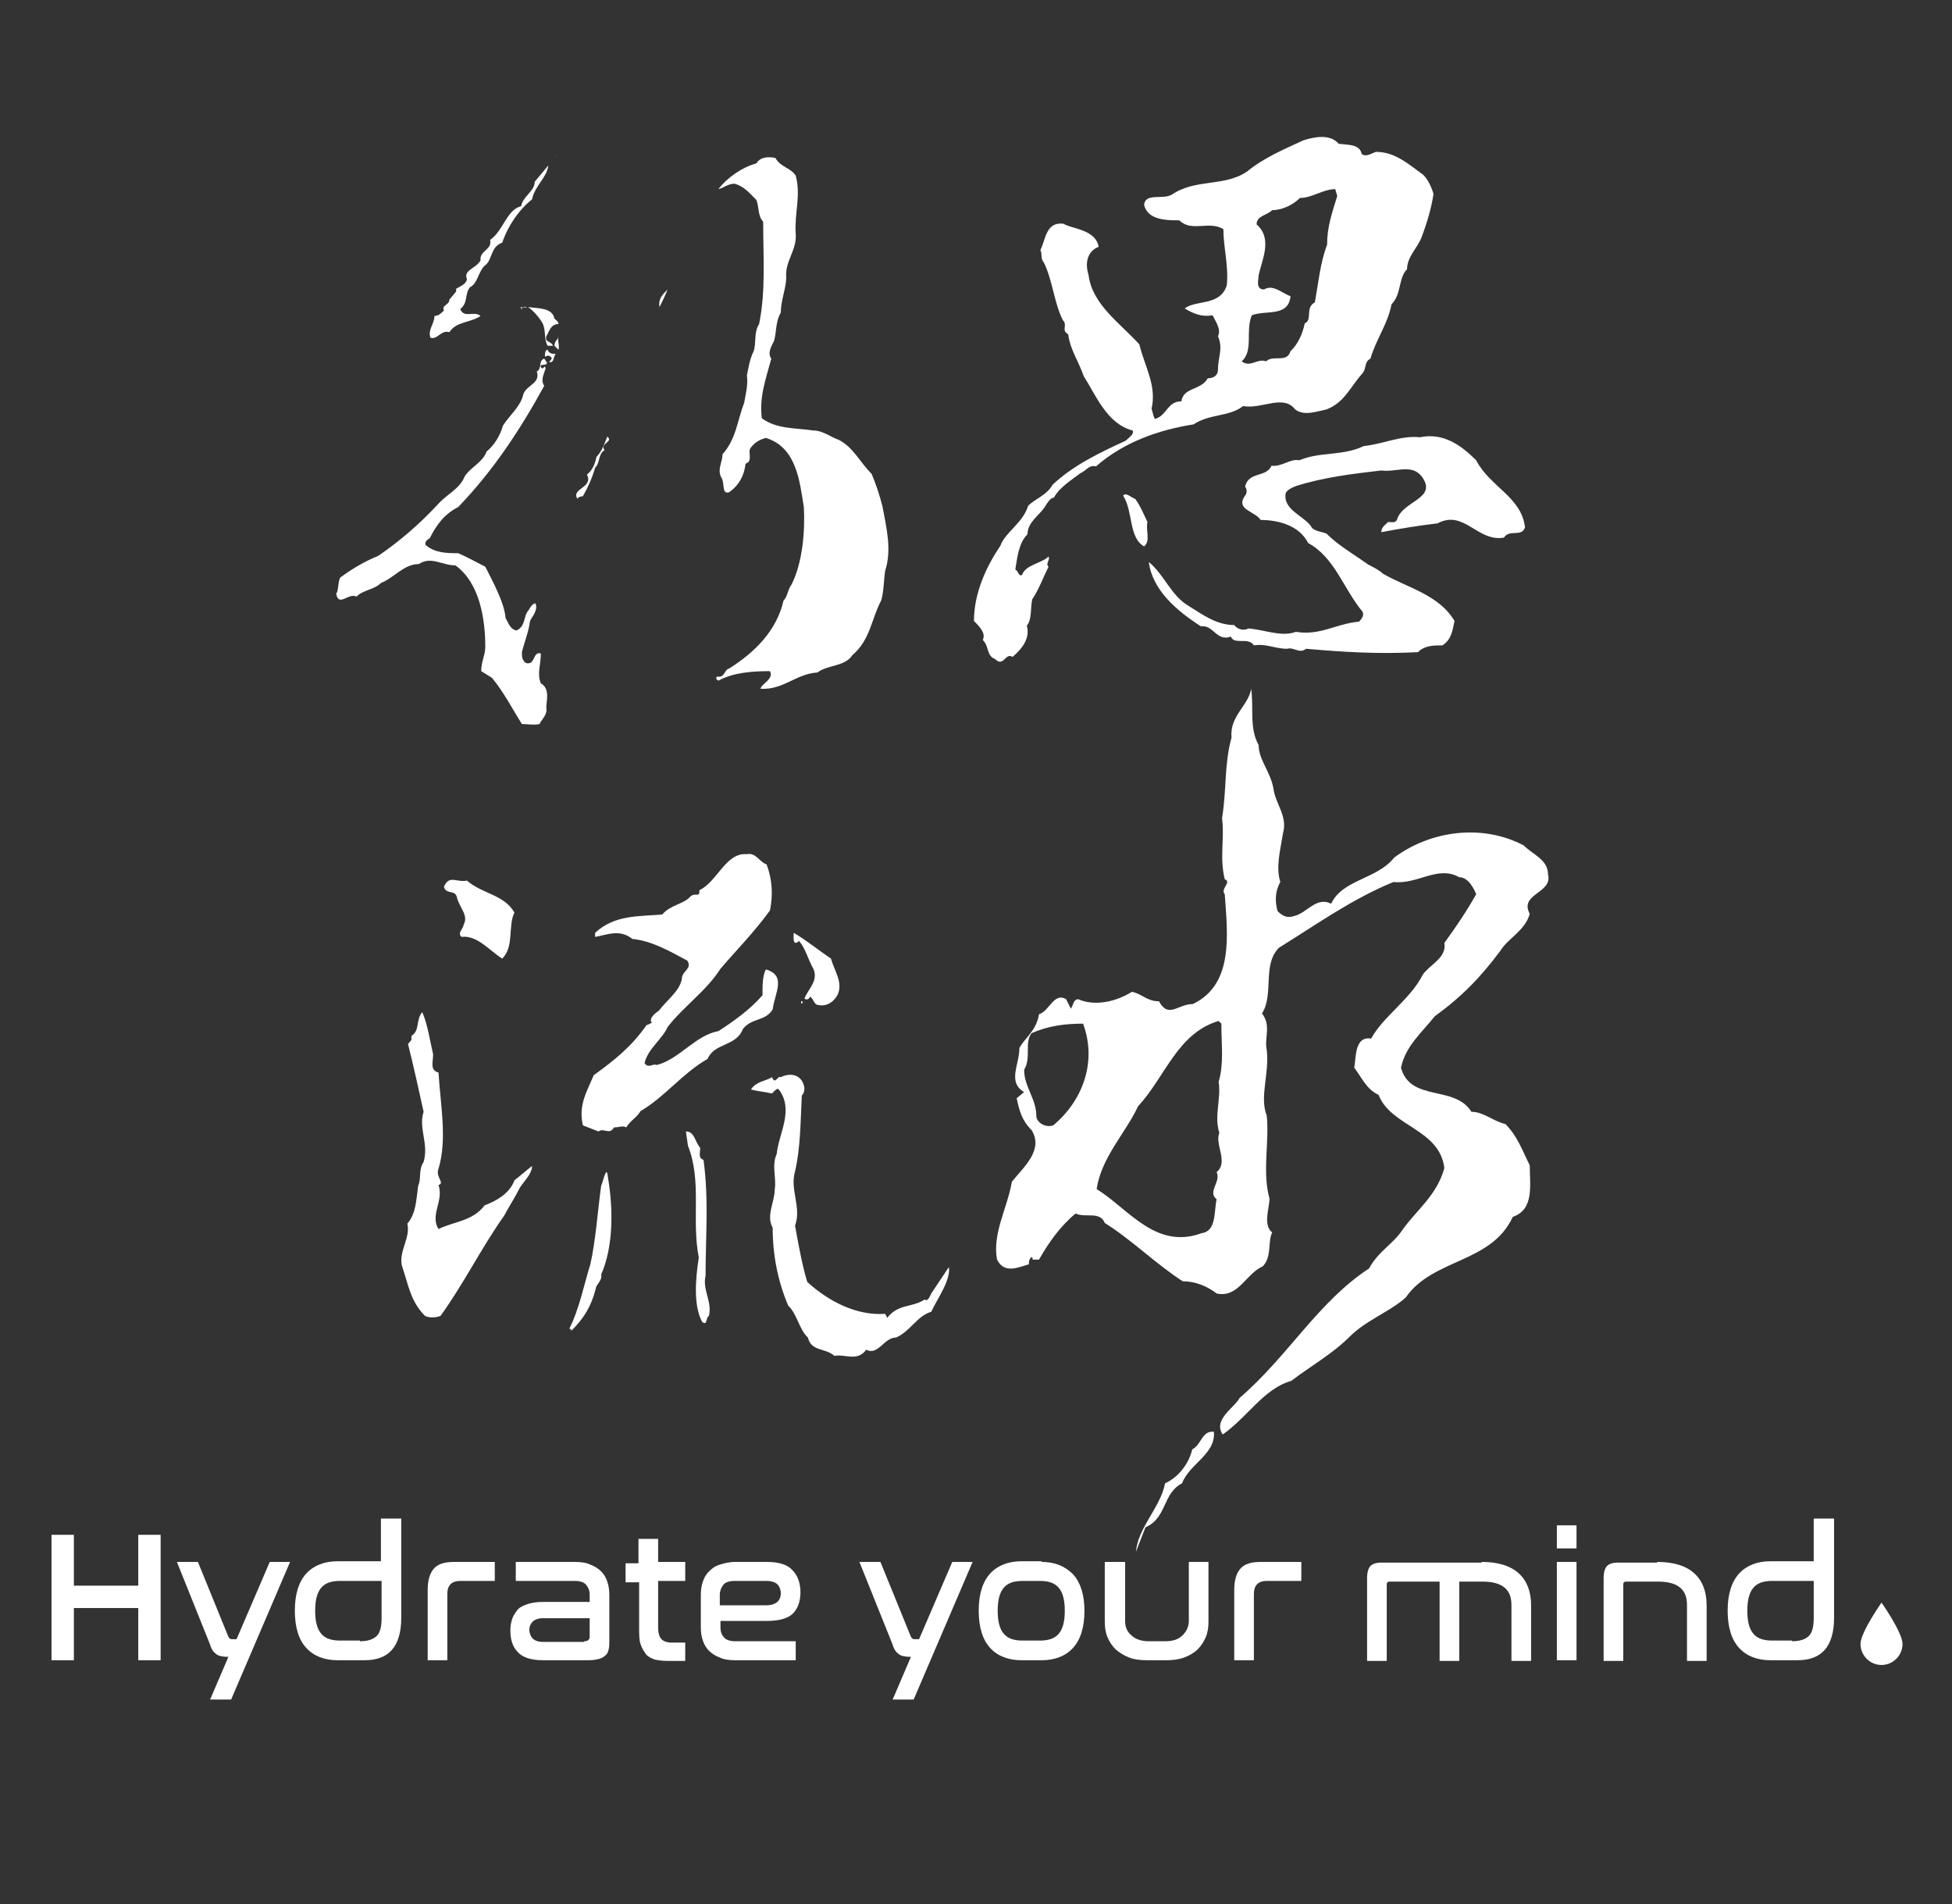 <?xml version="1.0" encoding="utf-8"?>
<!-- Generator: Adobe Illustrator 27.0.0, SVG Export Plug-In . SVG Version: 6.00 Build 0)  -->
<!DOCTYPE svg PUBLIC "-//W3C//DTD SVG 1.1//EN" "http://www.w3.org/Graphics/SVG/1.1/DTD/svg11.dtd">
<svg version="1.1" id="圖層_1" xmlns:x="http://ns.adobe.com/Extensibility/1.0/" xmlns:i="http://ns.adobe.com/AdobeIllustrator/10.0/" xmlns:graph="http://ns.adobe.com/Graphs/1.0/"
	 xmlns="http://www.w3.org/2000/svg" xmlns:xlink="http://www.w3.org/1999/xlink" x="0px" y="0px" viewBox="0 0 288 280.9"
	 style="enable-background:new 0 0 288 280.9;" xml:space="preserve">
<rect x="0" y="0" width="288" height="280.9" fill="#333333" stroke="none"/>
<style type="text/css">
	.製作陰影{fill:none;}
	.外光暈_x0020_5_x0020_點{fill:none;}
	.搖擺_GS{fill:#A6D0E4;}
	.st0{fill:#FFFFFF;}
</style>
<g>
	<path class="st0" d="M280.7,242.5c0,1.7-1.4,3.1-3.1,3.1s-3.1-1.4-3.1-3.1s3.1-6.1,3.1-6.1S280.7,240.8,280.7,242.5z"/>
	<g>
		<g>
			<path class="st0" d="M10.9,226.4v7.5h9.5v-7.5h3.3v18.5h-3.3v-7.7h-9.5v7.7H7.6v-18.5H10.9z"/>
			<path class="st0" d="M42.8,230.4l-8.7,20.3h-3.1l2.7-6.3c-0.8,0-1.4-0.1-1.8-0.4c-0.4-0.3-0.7-0.7-0.9-1.4l-4.9-12.2h3.1
				l4.4,10.8c0.1,0.3,0.2,0.4,0.3,0.5s0.3,0.1,0.6,0.1h0.4l4.9-11.4H42.8z"/>
			<path class="st0" d="M59.2,224.1v14.6c0,2.1-0.5,3.7-1.4,4.7c-0.9,1-2.2,1.5-4,1.5h-4c-1.9,0-3.5-0.6-4.6-1.8
				c-1.1-1.2-1.7-3-1.7-5.5c0-2.5,0.6-4.3,1.7-5.5s2.7-1.8,4.6-1.8h6.4v-6.3H59.2z M53.1,242.1c1.2,0,2-0.3,2.5-0.8s0.7-1.4,0.7-2.7
				v-5.4h-6.1c-1.3,0-2.2,0.3-2.8,1c-0.6,0.7-0.9,1.8-0.9,3.4c0,1.6,0.3,2.7,0.9,3.4c0.6,0.7,1.5,1,2.8,1H53.1z"/>
			<path class="st0" d="M73,230.4v2.8h-5.1c-1.2,0-1.9,0.6-1.9,1.9v9.8h-2.9v-10.3c0-1.5,0.3-2.5,0.9-3.2c0.6-0.7,1.6-1,3-1H73z"/>
			<path class="st0" d="M84.8,230.4c0.9,0,1.7,0.1,2.3,0.4c0.6,0.2,1.2,0.6,1.6,1c0.4,0.4,0.7,0.9,0.9,1.5c0.2,0.6,0.3,1.2,0.3,1.9
				v6.8c0,0.5,0,1-0.1,1.3c-0.1,0.4-0.2,0.7-0.5,0.9c-0.2,0.2-0.5,0.4-0.9,0.5c-0.4,0.1-0.9,0.2-1.5,0.2h-6.8c-1.7,0-3-0.4-3.7-1.2
				c-0.8-0.8-1.1-1.9-1.1-3.2c0-0.7,0.1-1.2,0.3-1.8c0.2-0.5,0.5-0.9,0.8-1.3c0.4-0.4,0.9-0.6,1.5-0.8c0.6-0.2,1.4-0.3,2.3-0.3H87
				v-1.1c0-0.6-0.2-1-0.5-1.4c-0.3-0.4-0.9-0.6-1.7-0.6h-8.7v-2.8H84.8z M86.2,242.1c0.5,0,0.8-0.2,0.8-0.7v-2.7h-6.8
				c-0.8,0-1.3,0.2-1.6,0.5c-0.3,0.3-0.5,0.7-0.5,1.2c0,0.5,0.2,1,0.5,1.3c0.3,0.3,0.8,0.5,1.6,0.5H86.2z"/>
			<path class="st0" d="M94.2,230.4V227h2.9v3.4h4v2.8h-4v6.9c0,0.8,0.2,1.4,0.5,1.7c0.3,0.3,0.8,0.5,1.5,0.5h2v2.7h-2.6
				c-0.8,0-1.4-0.1-1.9-0.2c-0.5-0.2-1-0.4-1.3-0.8c-0.3-0.4-0.6-0.9-0.8-1.5c-0.2-0.6-0.2-1.4-0.2-2.4v-6.7h-2v-2.8H94.2z"/>
			<path class="st0" d="M113.2,230.4c1.7,0,3,0.4,3.7,1.2c0.8,0.8,1.2,1.9,1.2,3.3c0,1.3-0.4,2.4-1.1,3.1s-2,1.1-3.8,1.1h-6.9v1
				c0,0.6,0.2,1.1,0.5,1.4c0.3,0.4,0.9,0.6,1.7,0.6h8.9v2.8h-8.9c-0.9,0-1.7-0.1-2.3-0.4c-0.6-0.2-1.2-0.6-1.6-1s-0.7-0.9-0.9-1.5
				c-0.2-0.6-0.3-1.2-0.3-1.9v-4.9c0-0.7,0.1-1.3,0.3-1.9c0.2-0.6,0.5-1.1,0.9-1.5c0.4-0.4,0.9-0.8,1.6-1c0.6-0.2,1.4-0.4,2.3-0.4
				H113.2z M106.2,236.8h6.8c0.8,0,1.3-0.2,1.7-0.5c0.3-0.3,0.5-0.7,0.5-1.3c0-0.5-0.2-1-0.5-1.3c-0.3-0.3-0.9-0.5-1.6-0.5h-4.7
				c-0.8,0-1.4,0.2-1.7,0.6c-0.3,0.4-0.5,0.9-0.5,1.4V236.8z"/>
			<path class="st0" d="M143.5,230.4l-8.7,20.3h-3.1l2.7-6.3c-0.8,0-1.4-0.1-1.8-0.4c-0.4-0.3-0.7-0.7-0.9-1.4l-4.9-12.2h3.1
				l4.4,10.8c0.1,0.3,0.2,0.4,0.3,0.5s0.3,0.1,0.6,0.1h0.4l4.9-11.4H143.5z"/>
			<path class="st0" d="M153.7,230.4c1.9,0,3.4,0.6,4.6,1.8c1.1,1.2,1.7,3,1.7,5.4c0,2.5-0.6,4.3-1.7,5.5c-1.1,1.2-2.7,1.8-4.6,1.8
				h-3c-1.9,0-3.5-0.6-4.6-1.8c-1.1-1.2-1.7-3-1.7-5.5c0-2.5,0.6-4.3,1.7-5.5c1.1-1.2,2.7-1.8,4.6-1.8H153.7z M150.9,233.2
				c-1.3,0-2.2,0.3-2.8,1c-0.6,0.7-0.9,1.8-0.9,3.4c0,1.6,0.3,2.7,0.9,3.4c0.6,0.7,1.5,1,2.8,1h2.5c1.3,0,2.2-0.3,2.8-1
				c0.6-0.7,0.9-1.8,0.9-3.4c0-1.6-0.3-2.7-0.9-3.4c-0.6-0.7-1.5-1-2.8-1H150.9z"/>
			<path class="st0" d="M166,230.4v8.7c0,0.9,0.3,1.6,0.9,2.1c0.6,0.6,1.5,0.9,2.6,0.9h2.4c1.2,0,2-0.3,2.6-0.9
				c0.6-0.6,0.9-1.3,0.9-2.1v-8.7h2.9v8.8c0,0.8-0.1,1.6-0.4,2.3c-0.3,0.7-0.7,1.3-1.2,1.8c-0.5,0.5-1.2,0.9-2,1.2
				c-0.8,0.3-1.7,0.4-2.7,0.4h-2.7c-1,0-2-0.1-2.7-0.4c-0.8-0.3-1.4-0.7-2-1.2c-0.5-0.5-0.9-1.1-1.2-1.8c-0.3-0.7-0.4-1.5-0.4-2.3
				v-8.8H166z"/>
			<path class="st0" d="M192,230.4v2.8h-5.1c-1.2,0-1.9,0.6-1.9,1.9v9.8h-2.9v-10.3c0-1.5,0.3-2.5,0.9-3.2s1.6-1,3-1H192z"/>
			<path class="st0" d="M218.6,230.4c2.5,0,4.3,0.6,5.5,1.7c1.2,1.1,1.8,2.7,1.8,4.7v8.2H223v-8.2c0-1.2-0.3-2-1-2.6
				s-1.8-0.9-3.3-0.9h-3.4v11.7h-2.9v-11.7h-7.4c-0.2,0-0.4,0.1-0.4,0.4v11.3h-2.9v-12.2c0-0.9,0.2-1.5,0.5-1.8
				c0.3-0.3,0.8-0.5,1.6-0.5H218.6z"/>
			<path class="st0" d="M232.6,225v3.4h-2.9V225H232.6z M232.6,230.4v14.5h-2.9v-14.5H232.6z"/>
			<path class="st0" d="M244.5,230.4c2.5,0,4.3,0.6,5.5,1.7c1.2,1.1,1.8,2.7,1.8,4.7v8.2h-2.9v-8.2c0-1.2-0.3-2-1-2.6
				c-0.7-0.6-1.8-0.9-3.3-0.9h-4.7c-0.2,0-0.4,0.1-0.4,0.4v11.3h-2.9v-12.2c0-0.9,0.2-1.5,0.5-1.8c0.3-0.3,0.8-0.5,1.6-0.5H244.5z"
				/>
			<path class="st0" d="M270.6,224.1v14.6c0,2.1-0.5,3.7-1.4,4.7c-0.9,1-2.2,1.5-4,1.5h-4c-1.9,0-3.5-0.6-4.6-1.8
				c-1.1-1.2-1.7-3-1.7-5.5c0-2.5,0.6-4.3,1.7-5.5c1.1-1.2,2.7-1.8,4.6-1.8h6.4v-6.3H270.6z M264.4,242.1c1.2,0,2-0.3,2.5-0.8
				c0.5-0.5,0.7-1.4,0.7-2.7v-5.4h-6.1c-1.3,0-2.2,0.3-2.8,1c-0.6,0.7-0.9,1.8-0.9,3.4c0,1.6,0.3,2.7,0.9,3.4c0.6,0.7,1.5,1,2.8,1
				H264.4z"/>
		</g>
	</g>
</g>
<g>
	<g>
		<path class="st0" d="M228.4,129c0-2.2-2.2-2.9-3.6-4.3c-6.1-3.2-13.7-2.2-19.1,1.8c-2.5,3.2-7.6,3.2-9.3,6.8
			c-2.2-1.1-3.6,1.4-5.4,1.8c-1.1,0.4-1.8,0-2.5-0.7c-0.4-1.4-0.4-2.9,0.4-4.3c-0.7-2.2,0-4.7,0.4-7.2c0.7-2.5-1.1-4.3-1.4-6.5
			c-0.4-2.5-2.2-4.3-2.2-6.5c-1.4-2.5-0.7-5.4-1.1-8.3c-0.4,2.5-3.2,4-2.9,7.2c-1.1,4-0.7,7.6-1.4,11.9c0.4,2.9-0.4,5.8,0.4,9
			c1.1,0.4-0.7,1.4,0,2.2c0.4,5.8,1.4,13.3-4.7,16.2c-2.2,0-3.6,2.2-5-0.4c-1.8,0-2.5-1.1-4-1.4c-2.2,1.4-5.4,2.2-7.9,1.1
			c-0.7,0-0.7,0.7-1.1,1.4l-0.7-1.4c-1.8-1.1-2.5,1.8-4,2.2c-0.4,2.5-2.2,3.6-2.9,5c0,2.5-1.8,5,0.7,6.5L150,162
			c0.4,1.8,0.7,3.2,2.2,4.7c1.8,2.9-1.1,5.4-2.9,7.6c-0.7,4-2.9,7.6-2.2,11.5c1.1,2.2,3.2,1.1,4.7,0.7c0-0.4,0-0.7,0.4-1.1
			c0,0,0.4,0.4,0,0.4h1.1c1.4-2.5,3.2-5,5.4-6.8c1.4,0.7,3.6-0.4,4.3,1.4c4,2.5,7.6,6.1,11.5,8.6c1.8,0,3.6,0.7,5,1.8
			c3.2,0.7,4.3-2.9,6.8-4c1.4-1.4,0.7-3.6,1.4-5c-1.4-1.1-0.4-3.6-0.4-5c-1.1-4,0-8.3-0.4-12.2c-1.1-2.9,0.4-6.1,0-9.7
			c-0.4-1.8,0.7-3.6-0.7-5.4c1.8-2.9,0-7.2,2.5-9.7c5.8-3.6,10.8-7.2,16.9-9.7c3.6,0.4,6.5-2.5,9.7-0.7c1.4,0,2.2,1.8,2.5,2.5
			c-1.4,2.5-2.9,4.7-4.7,7.2c0.4,2.2-2.2,3.2-3.2,4.7c-1.8,3.6-5.8,6.1-7.6,9.4c-2.5-0.4-2.2,2.9-2.5,4.3c1.1,1.4,1.8,3.2,3.6,4
			c1.8,4.7,9,5,9.7,10.8c-1.1,4-4,6.1-6.1,9c-1.4,2.2-3.6,3.2-5,5.8c-7.6,5-11.9,12.9-19.1,19.1c-0.7,1.4-4,3.2-2.5,5.4
			c3.6-2.5,6.1-6.8,10.1-7.9c2.9-2.2,6.1-4,8.6-6.5c2.5-2.5,5.8-3.6,8.3-5.8c4-5.8,12.6-5,15.8-11.9c3.2-1.1,2.5-4.7,2.5-7.6
			c-1.1-2.2-1.8-4.3-3.6-6.1c-1.8-0.4-3.2-1.8-5-1.8c-2.5-4-9-1.4-10.4-6.5c0.7-3.2,2.9-5,5-7.6c4-2.9,6.8-5.8,9.7-9.7
			c1.1-1.8,3.6-2.9,4.3-5.4C224.1,131.8,229.1,131.8,228.4,129L228.4,129z M155.4,166c-1.1,0.4-2.5-0.4-2.5-1.4
			c0-2.5-1.8-4.3-1.8-6.8c1.1-1.8,0-4,1.1-5.4c2.5-1.1,5-1.4,7.6-1.4C161.9,156.7,159.7,162.4,155.4,166L155.4,166z M179.9,167.1
			c-0.7,1.8,1.4,4.3-0.4,5.8c0.7,1.4-1.4,2.9,0,4c-0.4,1.8,0,4.7-2.2,5c-6.8,2.5-10.8-3.6-15.5-6.5c0.7-4.7,4.3-8.3,6.1-12.2
			c4-4.3,5.8-10.8,11.9-12.6l0.4,0.4c0,3.2,0.4,5.8-0.4,8.6C180.2,162,179.1,164.6,179.9,167.1L179.9,167.1z"/>
		<path class="st0" d="M175.9,213.8c-0.4,1.8-1.8,4-4,5c-0.7,3.6-4,6.5-4.3,10.1l1.4-3.6c3.2-1.4,2.5-5,5.4-6.5
			c1.1-2.9,5-4.3,4.7-7.6C177.3,211,177.3,213.1,175.9,213.8L175.9,213.8z"/>
	</g>
	<g>
		<path class="st0" d="M82.2,23H82v0.2C82,23,82,23,82.2,23L82.2,23z"/>
		<path class="st0" d="M130.2,74.7c-0.4-1.6-1-3.4-1.6-4.8c-1.8-1.8-2.6-3.8-4.8-5c-1.2-0.4-2.4-1.4-3.8-1.4
			c-2.8-0.4-5.4-0.2-7.6-1.8c-0.4-3.2,0.6-5.8,1.4-8.8c-0.6-0.8,0-1.8,0.4-2.6c0.4-1.4,0.2-2.8,1-4.2c0-1.8,0.8-3.6,0.8-5.2
			c-0.2-2.4,1.6-4,1.4-6.4c-0.2-3.2,0.8-5.6,0-8.6c-0.8-1.2-2.2-1.2-3-2.6c-1-0.2-2.2-0.2-2.8,0.8c-2.2,0.6-4.4,2.2-5.6,3.8
			c0.8-0.2,1.4-0.8,2.4-0.8c1.4,0.4,2.2,1.4,3.2,2.4c0.4,1,0.2,2.4,1,3.2c0,5.2,0.4,10.2-0.6,15.1c-0.8,1.2-0.4,2.8-0.8,4
			c-0.6,1.2-0.8,2.6-1,3.6c0.2,1.4-0.2,2.8-0.4,4c-1,2.6-1.2,5.4-3.2,7.6c0,1.2-0.8,2.2-0.2,3.4c0.6,0.8,0,2.6,1.2,2.2
			c1.4-1,2.2-2.4,2.4-4.2c1.2-0.4,0.2-1.8,0.8-2.4c0.6-0.8,1.4-1.2,2.2-1.4c4.6,1.4,5,6.6,5.6,10.2c0.2,3.6-0.2,8.2-1.8,11.4
			c-0.6,0.8-0.6,1.8-1.2,2.4c-1,4.4-4.2,7.6-8,10c-0.8,0.2-0.6,1.4-1.8,1.2c-0.2,0.2-0.2,0.4,0.2,0.6c2.2-1.2,5-1.4,7.6-1.4
			c0.6,1.2-1.2,1.8-1.4,2.6c3.4,0.2,5.2-2.2,8.4-2.4c1.6-1.2,4-0.8,5.2-2.6c2.6-2.2,2.8-5.4,4.2-8c0.4-1.2,0.4-3.2,0.6-4.4
			C131.6,81.1,130.8,77.9,130.2,74.7L130.2,74.7z"/>
		<path class="st0" d="M66.3,49c1-1.6,3.2-1.4,4.6-2.4c-1-0.8-2.4,0.4-3-1c1.2-1,0.6-2,1.4-3.2c1.2-0.6,1.2-2.2,2.2-3.2
			c1.2-0.8,0.8-2.8,2.6-3.4c0.8-2.4,2.4-4.8,4.4-6.4c0.4-2,2.2-3.2,2.4-5l-2,2.4c0,1.4-1.8,2.2-2,3.6c-2.2,0.6-2.6,3.6-4.6,5
			c0.4,1.4-1.6,1.6-1.4,3c-0.6,1.2-2.6,1.4-2,2.8c-0.2,0.8-1,1-1.6,1.4c0,0.2,0,0.4,0,0.4l-1,1.2c0,0.8-1.2,0.8-0.8,1.6
			c-0.4,0.4-0.8,0.8-1.4,0.8c0,1.2-1,2-0.6,3.2C64.5,50.2,65.1,48.6,66.3,49L66.3,49z"/>
		<path class="st0" d="M97.3,45.3c0.4-0.8,0.8-1.6,1.2-2.6C97.7,43.5,97.1,44.1,97.3,45.3L97.3,45.3z"/>
		<path class="st0" d="M80,47.6c0.6,1,0.2,2.4,0.8,3.4c0.4,0,0.6,0,0.8,0c-0.4-0.8-1.2-0.4-1-1.4c0.4-0.6,0.6-1.8,1.8-1.8
			c0-0.4-0.4-0.6-0.6-0.8c-0.3-1.6-2.3-1.5-3.9-1.7C78.7,45.8,79.6,46.9,80,47.6L80,47.6z"/>
		<path class="st0" d="M77,45.3c0.3,0,0.5,0.1,0.8,0.1C77.6,45.3,77.3,45.2,77,45.3L77,45.3L77,45.3z"/>
		<path class="st0" d="M77,45.7v-0.4c-0.1,0-0.1,0-0.2,0L77,45.7L77,45.7z"/>
		<path class="st0" d="M82.4,49.4c0,0.8-0.6,0.8-0.6,1.6l0.6,0.6C82.6,51,82.2,50.2,82.4,49.4L82.4,49.4z"/>
		<path class="st0" d="M80.8,51.6c-0.4,0-0.4,0.6-0.4,1c0.2,0,0.6-0.4,1,0.2c0,0.2-0.2,0.4-0.4,0.6c0.8,0.2,0.6-0.8,1-1.2
			C81.6,52.2,81,52.2,80.8,51.6L80.8,51.6z"/>
		<path class="st0" d="M79.2,54.8c0.6,1.8-1.6,2-2,3.4c-0.4,1.8-2,3-3,4.6c-0.4,1.4-1.2,2.8-2.4,3.8c-0.6,1.6-2.2,2.2-3.2,3.6
			c-0.8,2-2.6,2.6-4,4.2c-2.8,3-5.6,5.4-8.8,7.6c-2,0.8-4,2-5.6,3.2c-0.4,0.8-0.2,1.8-0.6,2.4c0.4,2,1.8-0.2,3,0.4c1-1,2.6-1,3.6-2
			c2-0.8,3.4-2.8,5.6-2.8c1.8-1.2,3.4,0.2,5.4,0.2c3.6,2.6,4.4,8,4.4,12c0,1.2-0.6,2.2-0.6,3.6l1.6,1c1.8,2.2,3,4.6,4.4,6.8
			c0.8,0,1.8,0.2,2.6,0c0.4-0.8,1.2-1.4,1-2.4c0-1,0.6-2.8-0.8-3.6c-0.6-1.4,0-2.8,0-4.4c-1.2-0.4-0.8,1.8-2.2,1.4
			c-0.6-0.4-0.6-1-0.6-1.6c0.4-1.6,1-3,1.2-4.6c0.4-0.8,1.2-1.6,0.8-2.6c-0.4,0-0.8,0.6-1,1c-0.8,0.8-0.4,2.4-1.8,3
			c-1-0.2-1.2-1.2-1.6-1.8c-0.2-2.4-2-5.6-3-7.6c-1.2-0.6-2.6-1.4-4-2c-1.6,0-3.4,0-4.8-1.2c-0.2-0.4,0.2-0.8,0.6-1
			c1-2,2.2-3.6,4.2-4.6c5.2-5.4,9.2-11.5,12.7-17.9c-0.6-0.8,0-1.8,0.2-2.6c-0.2-0.6-0.2,0.2-0.6,0c-0.6-0.8,0.8-0.2,0.8-0.8
			l-0.4-0.6C79.4,53.2,80,54.4,79.2,54.8L79.2,54.8z"/>
		<path class="st0" d="M88,67.4c-0.2,1-0.6,2-1.4,2.6c1,2-2.4,2-1.4,3.6c0-0.2,0.4-0.4,0.8-0.4c0.8-1.4,1.4-2.8,1.8-4.2
			c0.8-0.8,0.4-2,1.4-2.6c-0.8-1,1.4-1.2,0.4-2C89.2,65.4,88.8,66.6,88,67.4L88,67.4z"/>
	</g>
	<g>
		<path class="st0" d="M183.4,59.9c2.8,0.5,5.9-1.8,7.7,0.5c1.3,1,3.1,0.3,4.6,0c2.6-1,3.4-3.1,5.2-5.2c0.8-0.8,0.3-1.8,1.3-2.3
			c0.8-2.8,2.6-5.2,3.1-8c1.5-1.5,1-3.9,2.3-5.2c0-1.8,1.5-3.1,2.1-4.6c0.8-2.1,1.5-4.4,1.8-6.5c-0.3-1-0.8-2.1-1.5-2.8
			c-2.1-1.5-4.1-3.4-7-3.4c-0.8,0.3-1.5,0.8-2.1,0.3c-0.3-1.5-2.1-1.3-3.4-1.5c-1.3-1.5-3.6-1-5.2-0.5c-2.8,1.3-5.9,2.6-8.3,4.6
			c-3.4,2.3-7.5,1-11.1,3.4c-1.3,0.8-3.9-0.3-4.1,1.5c0.5,2.3,3.4,2.3,5.2,2.3c1.8,1.8,4.4,0,6.5,1.3c0,2.8,0.8,5.4,0.5,8.3
			c-1,3.1-4.6,2.1-6.2,3.4c1.3,0.8,2.6,1.3,4.1,1c0.5,1,1.3,2.1,0.8,3.1c0.8,1.8,0,3.1,0,4.9c0,1-0.8,1.3-1.5,1.3
			c-1,1.8-3.6,1.3-3.9,3.4c-2.1,0-2.1,2.1-3.9,2.6c-0.3-0.5-0.3-1-0.5-1.5c0.8-3.4-1-6.2-1.8-9.5c-2.8-3.1-7-5.9-7.5-10.3
			c-0.5-1.5-0.3-3.4,1.5-4.1c-0.5-2.6-3.9-2.6-5.2-3.4c-2.6-0.3-2.6,2.3-3.4,3.9c0.3,0.5,0,1.3,0.5,1.8c1.3,2.6,1.5,5.9,2.8,8.5
			c0.8,0.8-0.3,1.5,0.8,2.1c0.3,2.3,1.5,3.9,2.3,6.2c1.8,2.8,3.4,7,7.2,8c0.3,0.5-0.5,1-1,1.5c-3.9,1.8-7.7,3.6-10.8,6.5
			c-0.8,1.5-2.6,2.1-3.6,3.1c-0.8,2.6-3.4,3.9-4.1,5.9c-2.1,3.1-3.9,7-3.9,11.1c0.8,0.8,1.8,1.8,1.3,2.8c1,1,0.5,2.3,1.8,2.8
			c1.3,1.3,1.5-1,2.6-0.3c1.5-1.3,2.6-2.8,2.1-4.6c0.8-1,0.5-2.6,0.8-3.9c1-1.5,1.6-3.2,2.4-4.8c-0.5-0.5,0.3-1,0-1.5
			c-1,1-3.4,1.2-3.9,2.7c-0.5,0.3-0.5-0.5-1-0.8c0.3-1.8,0.5-3.9,1.8-5.2c0-1.8,1.8-2.8,2.6-4.1c0.3-0.5,0.8-1.3,1.3-1.3
			c0.8-1.5,2.6-2.6,3.9-3.6c0.8-0.3,1.3-1.3,2.3-1c4.1-3.6,9.3-5.4,14.4-6.2C178.5,61,181.4,61.5,183.4,59.9L183.4,59.9z
			 M184.7,46.5c2.1-0.8,5.4,0.3,5.7-2.8c-1.3-0.5-2.6-1.8-3.9-1c-1.3,0-0.8-1.5-0.8-2.1c0.5-2.3,2.1-5.4-0.3-7.5
			c0-1.3,1.5-1.3,2.3-2.1c1.5,0,3.1-0.8,4.1-1.8c1.8,0,3.4-1.3,5.2-1.3l0.3,1c-0.8,2.6-1.5,4.6-1.5,7.2c-1,2.6-1.3,5.7-1.8,8.5
			c-1.5,0.8-0.3,2.6-1.5,3.1c-0.3,1.5-1,3.1-2.1,4.1c-0.5,1.8-2.6,0.5-3.6,1.5c-1.3-0.5-2.3,1-3.6,0C185,51.7,183.7,48.8,184.7,46.5
			L184.7,46.5z"/>
		<path class="st0" d="M217.8,67.9c-2.3-2.3-4.9-4.1-8.3-3.4c-2.8-0.3-5.4,1-8.3,1.3c-3.1,1.5-6.5,0.8-9.5,2.1
			c-1.3-0.3-2.6,1-4.1,0.8c-0.8,1.8-3.4,0.8-3.9,3.1c0.3,0.3,0.3,1,0,1.3c-1.5,2.1,1.5,2.3,2.3,3.6c2.6,0,5.7,0.8,7,3.4
			c3.9,2.1,5.2,6.7,8,10.1c0.3,0.5,0,1-0.5,1.5c-3.4,0.3-5.7,2.1-9.3,1.5c-2.1,0.8-4.6-0.3-7-0.5c-0.5,0.3-1.5,0.3-2.1-0.5
			c-2.6,0-4.6-1.5-6.7-2.8c-2.6-1.5-3.6-4.6-5.9-6.5c0.5,4.1,4.1,7.2,7.7,9.5c1.8-0.3,2.3,2.3,4.4,1.5c0.5,1.3,2.6,0,3.4,1.3
			c1.8-0.3,3.1,0.5,4.9,0.5c1-0.3,1.8,0.8,2.8,0c5.7,0.5,10.6,0.8,16.5,0.5c1-1,2.3-1,3.6-1c1.3-0.8,1.5-2.1,1.8-3.6
			c-2.3-3.9-7-4.9-10.6-7c-0.5-0.5-1.5-1-2.1-1.3c-2.1-1.5-4.4-2.8-6.2-4.6c-0.8-0.3-1.5-0.3-2.1-0.8c-1-1.8-4.4-2.6-3.9-5.2
			c0.3-0.5,1-0.8,1.5-1c4.1-1.3,8.3-1.8,12.6-2.3c2.1,0.3,4.4-1,5.9,0.8c2.6,3.4-2.8,3.6-3.6,6.5c-0.3,0.5-0.8,0.3-1.3,0.3
			c-0.5,0.5-1,0.8-1,1.5c2.6-0.5,5.7-1,8.3-1.3c3.9-2.1,5.9,2.8,9.8,2.1c0.8-1.3,2.6,0,3.1-1.5C224.5,73.3,219.8,71.8,217.8,67.9
			L217.8,67.9z"/>
		<path class="st0" d="M169.3,77c-0.5-1-1-2.3-1.8-3.4c-0.8-0.3-1.3-1-1.8-0.5c1.5,2.3,0.8,6.2,3.1,7.5
			C169.8,79.8,169,78.2,169.3,77L169.3,77z"/>
	</g>
	<g>
		<path class="st0" d="M114,148.9c0.3-2.4,2.1-5-1-5.9c-0.5,0.9-0.5,2.4-0.5,3.8c-1.8,2.1-4.2,3.8-6.5,5.3c-3.4,0.6-5.7,4.1-9.1,5
			c-0.5-0.3-1.3,0.6-1.8-0.3c0.5-2.1,2.6-3.5,3.4-5.3c2.3-3,5.7-5.3,7.8-8.6c2.3-2.7,4.9-5.3,7.3-8.6c0.5-2.4,0.3-4.7-0.5-6.8
			c-1-0.3-1.6-1.8-2.9-1.5c-3.1-0.3-4.4,4.1-7,5.3c0,1.2-0.5,0.3-1.3,0.9c-1,1.2-2.9,1.2-4.2,2.7c-3.4,0.3-7,0-9.9,2.7v0.6
			c1.8-0.3,3.6-1.2,5.5,0.3c2.9,0.3,5.5,1.8,8.1,3.2c0.8,1.2-0.8,1.5-0.8,2.7c-0.3,1.8-2.3,3.2-3.4,4.7c-0.5,0.3-1.6,1.2-1,1.8
			c-0.3,0-0.5,0.3-0.8,0.3c-2.3,3.3-4.9,5.3-7.8,7.4c-1,2.4-2.3,4.4-1.6,7.4l2.3,0.9c0.8-0.6,1.6,0.6,2.3-0.6c0.8,0,1.3-0.3,1.8,0
			c0.5-0.9,1.6-1.5,2.1-2.4c3.6-2.1,6.2-5.6,9.9-7.7c1-2.4,4.2-1.8,5.2-4.4C110.9,150.1,112.9,150.7,114,148.9L114,148.9z"/>
		<path class="st0" d="M67.4,132.3c0.3,1.5,1.8,2.7,1,4.1c0,0.6-1,1.2-0.3,1.8c2.3-0.3,4.2,2.1,6,3.2c1.8-1.8,0.8-4.7,1.8-6.8
			c-1.6-2.7-4.7-2.7-7-4.7c-1.6,0.3-2.6-0.9-3.4,0.9C65.8,132,67.1,131.2,67.4,132.3L67.4,132.3z"/>
		<path class="st0" d="M117.9,138.8c1,1.2,1.3,2.7,2.1,4.1c0.8,1.8-0.8,3-1.3,4.4c0.3,0.3,0.8,0,0.8-0.3c0.5,0.3,0.5,0.9,1,1.2
			c1,0.3,2.3,0,3.1-1.5c0.8-1.8-0.5-3.5-1-5.3c-1.8-1.2-3.6-2.7-5.5-3.8C117.1,138.2,116.9,139.7,117.9,138.8L117.9,138.8z"/>
		<polygon class="st0" points="118.4,148 118.4,147.7 118.2,147.7 118.2,148 118.4,148 		"/>
		<path class="st0" d="M71.5,177.8c-1.8,2.4-4.7,2.4-6.8,3.5c-1.3-2.1,0.8-4.1,0-6.5c1-0.3-0.5-1.2,0-2.4c1.3-4.4,0.3-9.2,0-14.2
			c-1.3-0.3-0.8-1.5-0.8-2.7c-0.5-2.1-0.8-4.4-1.6-6.2c-1,1.2-0.3,2.7-1.6,3.5c0,0.3,0,0.6,0,0.6l-0.5,0.6c0.8,3.2,1.6,6.8,2.3,10
			c-0.8,2.4,0.8,4.7,0,7.4c-0.8,1.2-0.3,2.4-0.8,3.5c-0.3,2.1-0.3,4.1-1.6,5.6c0.5,2.1-1.3,4.1-0.8,6.2c1,3,1.3,5.3,3.4,7.4
			c0.5,0.3,1.6,0.3,2.3,0c3.4-4.7,6-10,9.4-14.8c0.8-1.5,1.6-2.7,2.3-4.1c0.8-1.2,1.8-2.1,1.8-3.2c-0.8,0.6-1.8,1.5-2.6,2.1
			C75.2,176.1,73.1,177.2,71.5,177.8L71.5,177.8z"/>
		<path class="st0" d="M137.4,190.8c-0.3,0.6-0.5,1.2-1,0.9c-1.8,1.2-3.9,0.6-5.5,2.7l-0.3-0.6c-4.2,0.3-8.3-1.8-11.5-4.7
			c-0.8-2.7-1.3-5.6-1.8-8.3c1-2.7-0.8-5.3,0-8c0.8-3.5,0.8-7.1,1-11.2c0.3-0.3,0.5-0.9,0.3-1.5c-0.5-1.8-2.3-1.8-3.4-1.2
			c-0.5-0.3-0.8,1.2-1.3,0c-1,0.6-2.3,0.6-3.1,1.8c1,0.3,1.8,0.3,3.1,0.6c0.3-0.3,0.8-0.9,1-0.6c2.3,3,0,6.5-0.3,9.5
			c-0.8,1.8,0,3.5-0.3,5.3c0,1.8-1.3,3.8-0.3,5.6c0,4.1,0.8,8,2.3,11.5c1.3,1.2,1.6,3.5,2.9,4.7c0.5,2.1,2.6,1.5,3.9,2.7
			c1.6-0.3,3.4,0.9,4.7-0.9c1.8,0.9,2.6-1.8,4.4-1.8c2.1-0.9,3.1-3.2,5.2-3.8c0.8-1.8,2.9-4.6,2.6-6.6L137.4,190.8L137.4,190.8z"/>
		<path class="st0" d="M104.1,188.2c0-5.9,0.5-11.2-0.3-17.1c-0.8-0.3-0.5-0.9-0.5-1.8c-0.8-0.9-0.8-2.4-2.1-2.4l0.3,2.1
			c2.1,5.3,0.5,10.9,1.6,16.5c-0.5,3.2-0.8,7.1,0.5,9.5c0.8,0.6,0.5-0.6,1-0.9C105.1,192,103.6,190.2,104.1,188.2L104.1,188.2z"/>
		<path class="st0" d="M88.7,174.9c-0.5,3.5-0.8,8.1-1.6,11.6c-1,3.2-1.6,6.5-3.1,9.5c0,0,0.3,0,0.3,0.3c1.8-1.8,2.9-3.5,3.6-6.2
			c0-0.6,1-1.2,0.8-2.1c1.8-4.1,1.8-9.6,1-14.3C89.5,171.6,89,174.3,88.7,174.9L88.7,174.9z"/>
	</g>
</g>
</svg>
